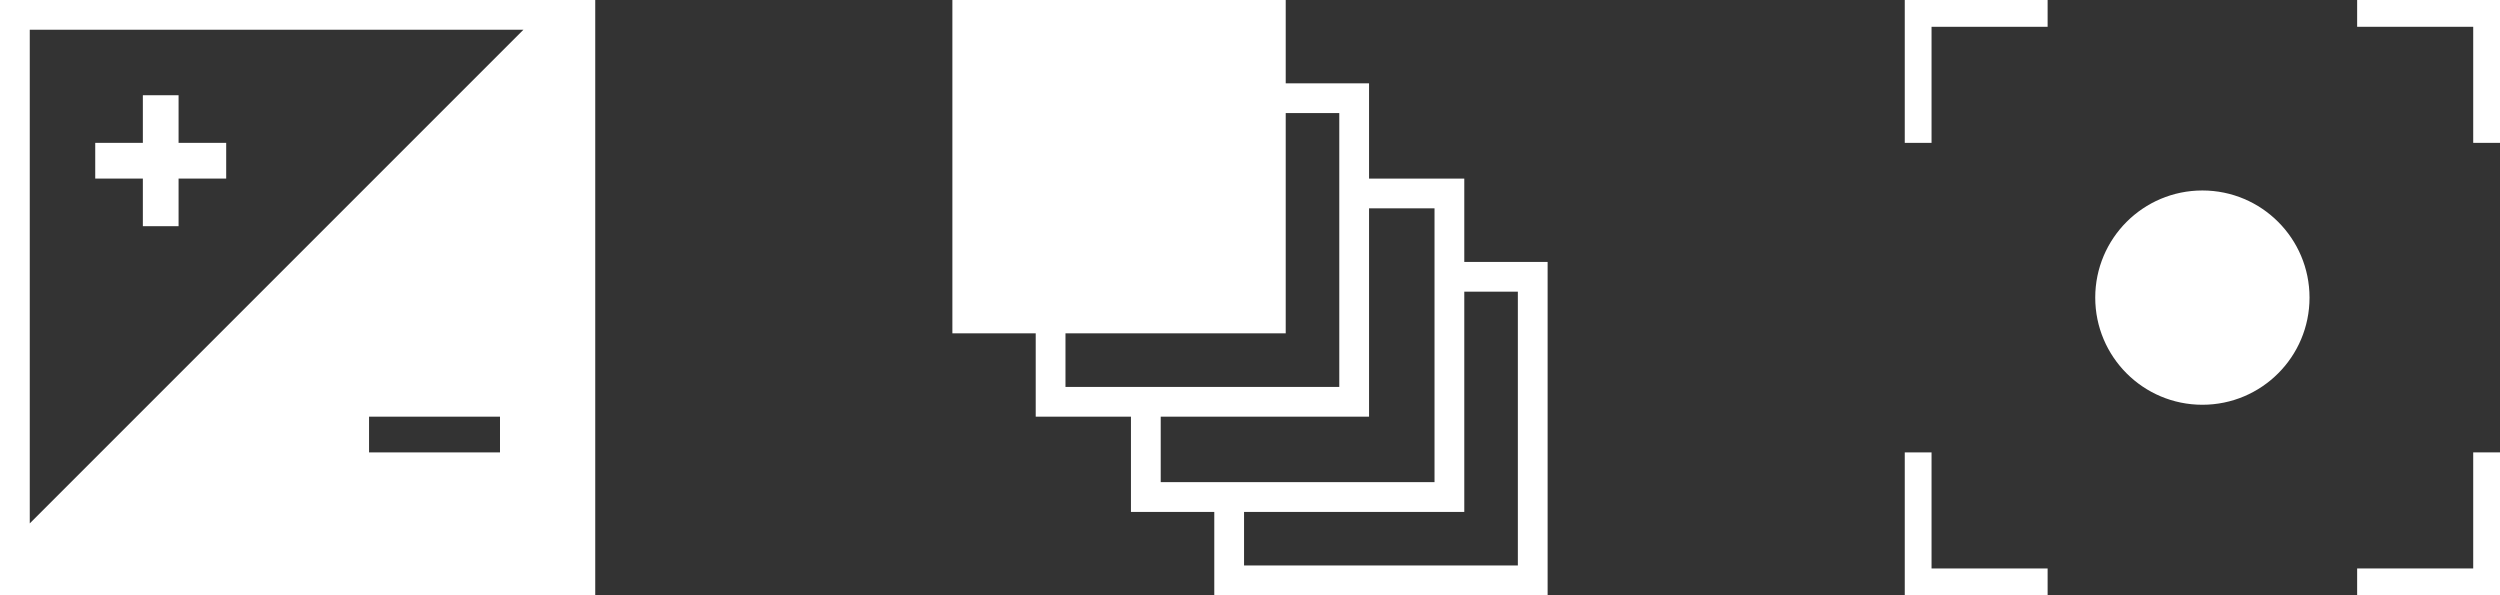<svg xmlns="http://www.w3.org/2000/svg" fill="none" viewBox="0 0 210 50" height="50" width="210">
<rect x="0" y="0" width="210" height="50" fill="#333333" stroke="none"/>
<g clip-path="url(#clip0_8035_18979)">
<path fill="white" d="M108 7H115V15H123V22H130V50H102V43H95V35H87V28H80V0H108V7ZM123 43H104.5V47.5H127.5V24.5H123V43ZM115 35H97.5V40.5H120.5V17.5H115V35ZM108 28H89.5V32.5H112.5V9.5H108V28Z"></path>
</g>
<g clip-path="url(#clip1_8035_18979)">
<path fill="white" d="M15 12H19V15H15V19H12V15H8V12H12V8H15V12Z"></path>
<path fill="white" d="M50 0V50H0V0H50ZM2.5 43.965L43.965 2.5H2.5V43.965ZM31 38H42V35H31V38Z" clip-rule="evenodd" fill-rule="evenodd"></path>
</g>
<g clip-path="url(#clip2_8035_18979)">
<path fill="white" d="M212.25 -2.25V12H207.75V2.25H198V-2.25H212.25Z"></path>
<path fill="white" d="M172 -2.25V2.25H162.25V12H157.75V-2.25H172Z"></path>
<path fill="white" d="M162.25 38V47.75H172V52.25H157.75V38H162.25Z"></path>
<path fill="white" d="M212.25 38V52.25H198V47.75H207.75V38H212.25Z"></path>
<circle fill="white" r="9" cy="25" cx="185"></circle>
</g>
<defs>
<clipPath id="clip0_8035_18979">
<rect transform="translate(80)" fill="white" height="50" width="50"></rect>
</clipPath>
<clipPath id="clip1_8035_18979">
<rect fill="white" height="50" width="50"></rect>
</clipPath>
<clipPath id="clip2_8035_18979">
<rect transform="translate(160)" fill="white" height="50" width="50"></rect>
</clipPath>
</defs>
</svg>
